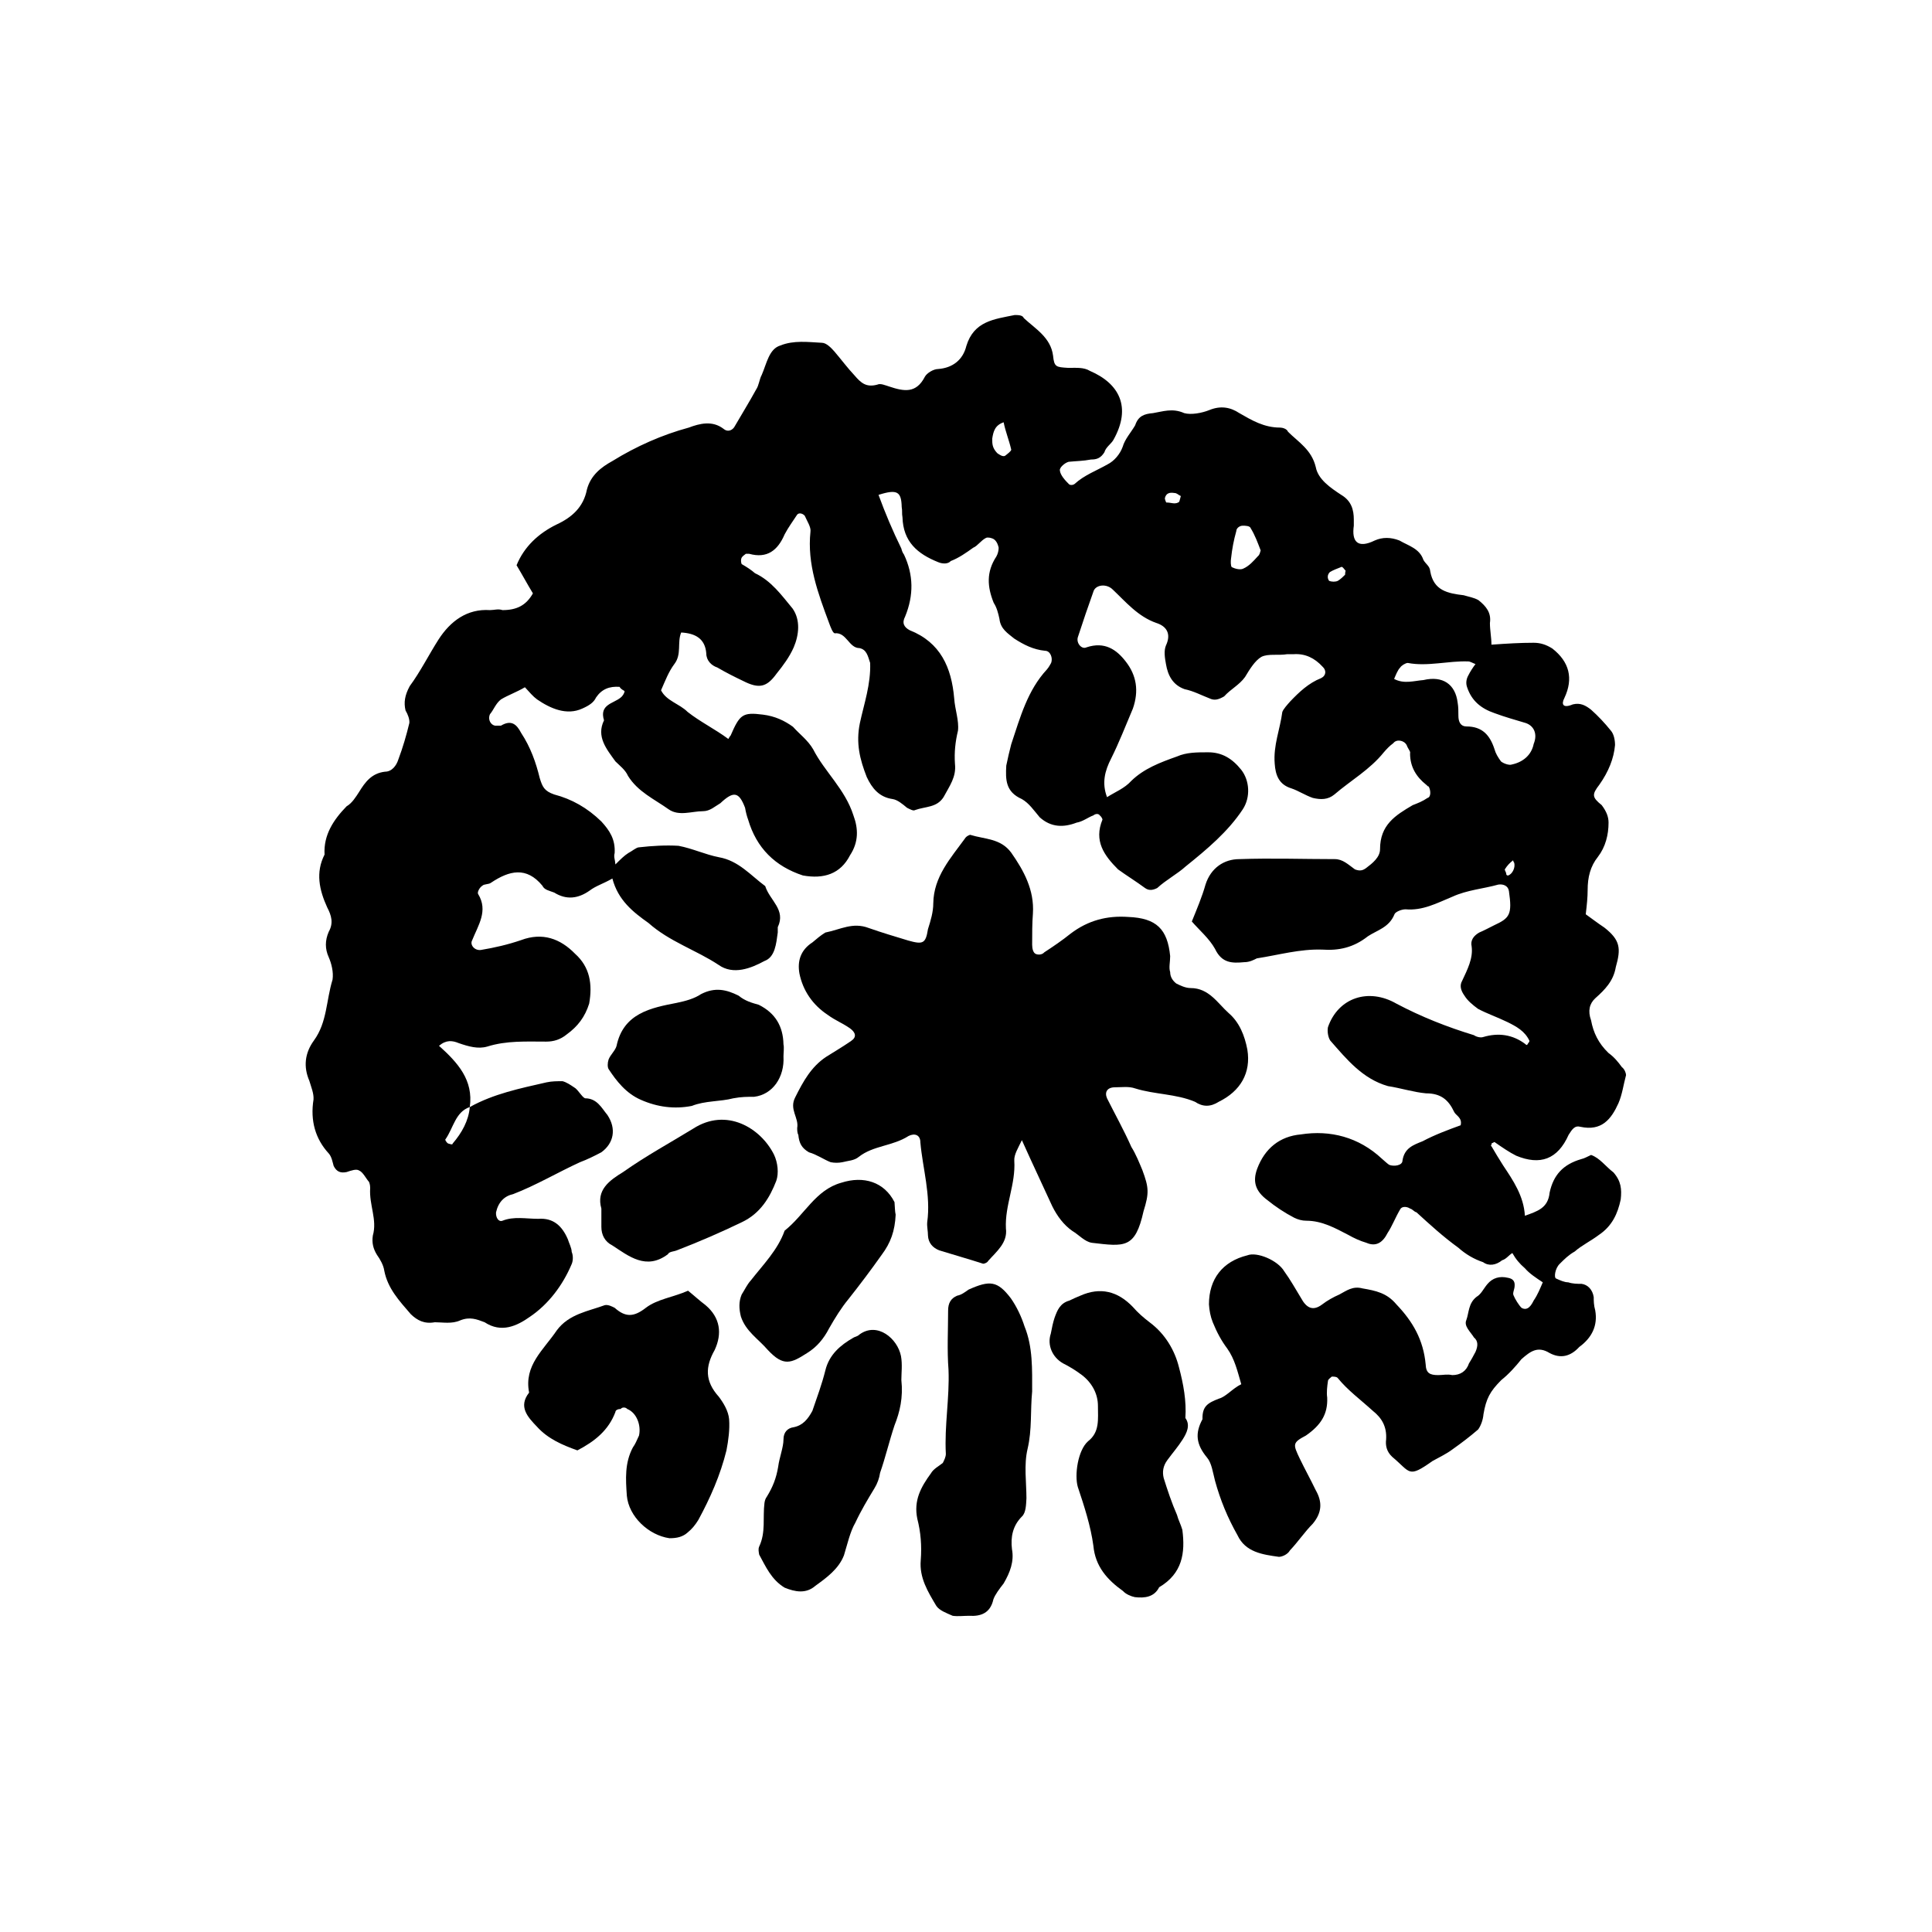 <?xml version="1.0" encoding="UTF-8"?>
<!-- The Best Svg Icon site in the world: iconSvg.co, Visit us! https://iconsvg.co -->
<svg fill="#000000" width="800px" height="800px" version="1.1" viewBox="144 144 512 512" xmlns="http://www.w3.org/2000/svg">
 <g>
  <path d="m268.5 437.38c6.348-3.527 13.301-4.938 20.355-6.551 1.41-0.301 2.719-0.301 4.231-0.301 1.109 0.301 2.117 1.004 3.023 1.609 1.008 0.504 2.016 2.519 2.922 2.922 3.223 0 4.434 2.621 5.945 4.434 2.418 3.629 1.711 7.457-1.613 9.875-1.711 0.906-3.727 1.914-5.641 2.621-5.746 2.621-11.691 6.144-17.734 8.465-2.32 0.504-3.93 2.113-4.535 4.836-0.102 1.41 0.707 2.617 1.711 2.215 3.023-1.211 6.246-0.504 9.473-0.504 4.031-0.301 6.348 1.914 7.859 5.441 0.301 1.008 1.008 2.316 1.008 3.324 0.402 0.906 0.402 2.316 0 3.223-2.418 5.746-6.246 10.684-10.984 13.91-3.527 2.519-7.656 4.434-12.09 1.512-2.117-0.809-3.93-1.512-6.449-0.504-2.215 1.008-4.633 0.504-6.75 0.504-2.82 0.504-4.637-0.504-6.348-2.117-3.125-3.629-6.148-6.852-7.055-11.59-0.199-1.41-1.109-3.019-1.914-4.129-1.008-1.613-1.41-3.227-1.109-5.141 1.211-4.231-1.008-8.062-0.707-12.594 0-0.203 0-0.906-0.301-1.613-0.805-0.906-1.613-2.621-2.621-3.023-0.707-0.504-2.117 0-3.324 0.402-1.512 0.301-2.621 0-3.426-1.613-0.301-1.004-0.504-2.414-1.309-3.32-3.527-3.828-4.938-8.664-4.031-14.309 0.102-1.613-0.605-3.223-1.109-4.938-1.609-3.731-1.207-7.356 1.211-10.684 3.527-4.836 3.227-10.578 4.938-16.121 0.301-2.016-0.301-4.332-1.008-5.945-1.008-2.215-1.008-4.434 0-6.75 1.309-2.316 0.707-4.332-0.402-6.449-2.117-4.633-3.125-9.27-0.707-14.004-0.301-5.242 2.418-9.27 5.844-12.797 1.41-0.805 2.418-2.418 3.324-3.828 1.613-2.621 3.328-4.938 6.856-5.344 1.812 0 3.023-1.613 3.527-3.223 1.211-3.223 2.117-6.348 2.922-9.672 0.102-1.008-0.402-2.316-1.008-3.324-0.504-2.117-0.203-4.031 1.105-6.453 2.824-3.828 5.141-8.461 7.66-12.391 3.125-4.836 7.559-8.16 13.602-7.758 1.211 0 2.117-0.402 3.324 0 3.727 0 6.246-1.211 8.062-4.434-1.41-2.32-2.82-4.938-4.332-7.457 2.016-4.938 5.844-8.465 10.578-10.781 4.133-1.914 7.152-4.637 8.062-9.27 1.008-3.832 3.828-5.945 6.75-7.559 6.348-3.93 13.199-6.953 20.254-8.867 2.922-1.109 6.246-1.914 9.168 0.301 1.309 1.109 2.519 0.203 2.922-0.504 1.918-3.324 3.93-6.547 5.746-9.875 0.805-1.211 0.805-2.621 1.512-3.93 1.309-3.023 1.914-6.852 4.938-7.758 3.527-1.41 7.254-0.906 10.984-0.707 1.211 0 2.519 1.41 3.324 2.316 1.812 2.117 3.527 4.434 5.34 6.348 1.715 2.016 3.125 3.223 6.047 2.418 0.805-0.402 2.117 0.203 3.125 0.504 3.93 1.309 7.152 1.914 9.473-2.621 0.504-0.906 2.215-2.016 3.527-2.016 3.828-0.301 6.551-2.418 7.457-6.144 2.016-6.551 7.356-7.055 12.797-8.16 0.906 0 2.117 0 2.418 0.805 3.023 2.82 7.152 5.141 7.758 9.977 0.301 3.023 0.805 3.023 4.031 3.223 2.016 0 4.133-0.203 5.742 0.805 7.754 3.332 11.078 9.578 6.242 18.242-0.605 1.109-2.016 1.914-2.418 3.324-1.008 1.613-2.117 1.914-3.527 1.914-2.117 0.406-4.031 0.406-5.945 0.605-1.105 0.305-2.519 1.613-2.316 2.32 0.102 1.207 1.41 2.617 2.316 3.523 0.301 0.402 1.109 0.402 1.613 0 2.519-2.316 5.844-3.527 8.664-5.141 1.812-0.906 3.324-2.719 4.031-4.637 0.605-2.117 2.215-3.828 3.324-5.742 0.805-2.418 2.316-3.023 4.734-3.223 2.519-0.402 5.141-1.41 8.262 0 1.812 0.504 4.637 0 6.648-0.805 2.93-1.207 5.547-0.805 7.965 0.809 3.324 1.914 6.551 3.828 10.781 3.828 0.605 0 1.812 0.301 2.117 1.109 2.719 2.719 6.246 4.734 7.356 9.371 0.605 3.223 3.828 5.438 6.75 7.356 2.723 1.609 3.328 4.027 3.328 6.547v1.613c-0.605 4.231 1.008 6.144 5.543 3.93 2.016-0.906 4.231-0.906 6.551 0 2.418 1.41 5.34 2.117 6.348 5.141 0.605 1.109 1.715 1.613 1.812 3.023 0.906 5.137 4.633 5.84 8.863 6.344 1.309 0.402 2.719 0.605 3.93 1.309 2.016 1.613 3.426 3.324 3.023 6.047 0 1.914 0.402 3.828 0.402 5.742 4.231-0.301 7.656-0.504 11.184-0.504 1.812 0 3.324 0.504 4.938 1.512 4.535 3.527 5.644 7.961 3.223 13.098-0.902 1.719-0.398 2.824 2.223 1.719 2.016-0.504 3.426 0.301 4.836 1.41 1.812 1.609 3.625 3.527 5.238 5.539 0.805 0.91 1.109 2.519 1.109 3.832-0.305 3.527-1.715 7.051-4.133 10.477-2.016 2.621-2.016 3.324 0.605 5.441 1.207 1.613 1.812 3.023 1.812 4.637 0 3.223-0.805 6.449-2.82 9.07-2.016 2.516-2.719 5.438-2.719 8.766 0 1.914-0.203 3.93-0.504 6.449 1.41 1.008 3.125 2.316 4.938 3.527 4.231 3.324 4.434 5.543 3.023 10.48-0.605 3.625-2.824 5.941-5.445 8.258-1.512 1.41-2.012 3.324-1.105 5.844 0.602 3.227 1.914 6.047 4.633 8.668 1.41 1.008 2.519 2.316 3.527 3.727 0.707 0.504 1.109 1.613 1.109 2.117-0.707 2.617-1.008 5.137-2.016 7.457-1.914 4.231-4.434 7.457-10.078 6.246-1.41-0.402-2.113 0.504-3.121 2.117-2.922 6.547-7.559 8.16-13.906 5.539-1.812-0.906-3.727-2.215-5.742-3.625-0.102 0-0.504 0.301-0.707 0.301-0.102 0.605-0.402 0.805-0.102 0.805 0.91 1.613 2.117 3.527 3.125 5.141 2.621 3.93 5.441 8.062 5.742 13.301 3.324-1.211 6.144-2.016 6.551-6.144 1.008-4.637 3.527-7.457 8.363-8.867 0.906-0.203 1.715-0.707 2.621-1.109 2.316 0.805 3.828 3.023 5.945 4.637 2.016 2.316 2.215 4.434 1.914 7.152-0.805 3.828-2.316 7.055-5.742 9.371-2.117 1.609-4.637 2.82-6.453 4.434-1.609 0.906-2.719 2.016-3.93 3.223-1.309 1.211-1.609 3.731-1.004 3.93 1.109 0.504 2.215 1.008 3.223 1.008 1.211 0.402 2.418 0.402 3.527 0.402 1.613 0.203 2.922 1.512 3.223 3.527 0 0.906 0 2.117 0.402 3.527 0.707 4.031-0.906 7.254-4.231 9.672-2.215 2.418-4.836 3.227-7.859 1.613-3.125-1.914-5.039-0.504-7.457 1.613-1.613 2.016-3.324 3.93-5.34 5.543-3.023 3.023-4.031 4.938-4.734 9.07-0.102 1.305-0.605 2.918-1.41 4.027-2.219 1.914-4.336 3.527-6.754 5.238-1.613 1.211-3.324 2.016-5.34 3.125-6.551 4.637-5.742 3.023-10.68-1.109-1.512-1.41-1.812-3.023-1.613-4.637 0.203-3.324-1.109-5.641-3.527-7.555-3.324-3.023-6.648-5.441-9.27-8.664-0.301-0.406-1.008-0.406-1.613-0.406-0.402 0.402-1.008 0.707-1.008 1.211-0.199 1.309-0.402 3.023-0.199 4.332 0.203 4.434-1.715 7.356-5.644 10.078-3.625 1.914-3.426 2.316-1.609 6.144 1.309 2.719 2.82 5.441 4.231 8.363 1.715 3.023 1.715 5.844-0.805 8.867-2.117 2.117-3.93 4.836-6.047 7.055-0.605 1.105-2.117 1.711-2.922 1.711-4.332-0.605-8.867-1.207-10.984-5.742-2.617-4.637-4.531-9.27-5.945-14.41-0.602-2.316-0.906-4.734-2.113-6.144-2.922-3.527-3.227-6.449-1.211-10.18-0.102-3.527 1.512-4.332 4.332-5.441 1.914-0.504 3.629-2.719 5.945-3.828-1.008-3.426-1.715-6.648-3.727-9.473-1.512-2.012-2.723-4.231-3.828-6.949-0.605-1.512-0.91-3.125-1.008-4.738 0-6.75 3.629-11.387 10.176-13 2.519-1.004 8.062 1.312 9.773 4.234 1.613 2.215 3.023 4.734 4.434 7.055 1.41 2.617 3.125 3.625 5.644 1.711 1.309-1.008 2.922-1.914 4.531-2.617 1.914-1.008 3.527-2.316 6.144-1.613 3.531 0.605 6.453 1.207 8.973 4.231 4.332 4.535 7.152 9.371 7.758 15.922 0.102 2.316 1.109 2.82 3.324 2.82 1.309 0 2.316-0.301 3.727 0 2.117 0 3.727-1.008 4.434-3.125 0.707-1.105 1.109-1.914 1.715-3.019 0.707-1.613 0.707-2.922-0.402-3.828-1.008-1.613-2.719-3.023-2.016-4.637 0.707-1.914 0.504-4.434 2.719-6.144 1.211-0.707 1.812-2.117 2.82-3.324 1.414-1.715 3.328-2.219 5.445-1.715 1.211 0.203 1.914 0.805 1.812 2.117 0 0.906-0.605 1.914-0.301 2.519 0.402 1.008 1.41 2.621 2.117 3.324 1.711 1.004 2.719-0.91 3.223-1.918 1.105-1.609 1.711-3.223 2.418-4.836-1.816-1.207-3.527-2.316-4.738-3.727-1.41-1.211-2.418-2.418-3.324-4.031-0.906 0.504-1.613 1.613-2.719 1.914-1.613 1.309-3.527 1.613-5.039 0.504-2.418-0.805-4.637-2.117-6.551-3.828-4.031-2.922-7.559-6.144-11.082-9.371-0.707-0.203-1.008-0.809-1.715-1.008-0.906-0.605-2.215-0.605-2.617 0.199-1.312 2.219-2.117 4.434-3.328 6.25-1.309 2.617-3.121 3.727-5.641 2.617-1.715-0.504-3.227-1.207-4.836-2.113-3.328-1.715-6.852-3.731-11.086-3.731-1.109 0-2.215-0.301-3.223-0.805-2.519-1.309-4.938-2.922-7.055-4.637-3.125-2.316-4.031-4.836-2.719-8.363 2.016-5.34 5.945-8.566 11.586-9.07 7.758-1.207 15.316 0.707 21.461 6.453 0.605 0.504 1.312 1.207 1.918 1.609 1.211 0.504 3.527 0.203 3.527-1.109 0.504-3.324 2.82-4.133 5.34-5.141 3.223-1.715 6.75-3.023 10.078-4.231 0.504-2.016-1.309-2.621-1.715-3.527-1.512-3.223-3.527-4.934-7.457-4.934-3.324-0.301-6.75-1.41-10.078-1.914-6.75-1.914-10.984-7.152-15.316-12.09-0.602-0.91-0.805-2.519-0.602-3.527 2.719-7.859 10.781-10.48 18.137-6.246 6.648 3.527 13.602 6.246 20.555 8.363 0.703 0.5 1.812 0.703 2.418 0.5 4.031-1.207 7.859-0.703 11.285 1.914 0.203 0.402 0.605 0 0.605-0.203 0.402-0.402 0.402-0.707 0.402-0.707-1.211-2.613-3.527-3.824-5.742-4.934-2.922-1.41-5.344-2.215-7.859-3.527-1.512-1.105-2.824-2.215-3.629-3.523-1.008-1.41-1.309-2.719-0.605-3.93 1.41-3.023 2.922-5.945 2.519-9.07-0.402-1.711 0.605-2.922 2.016-3.727 1.211-0.504 2.519-1.211 3.93-1.914 4.133-1.914 4.836-2.82 3.93-9.07-0.203-1.41-1.512-1.914-2.82-1.715-3.93 1.109-8.266 1.414-12.195 3.227-4.129 1.711-7.859 3.727-12.391 3.324-1.109 0-2.719 0.707-2.922 1.309-1.41 3.527-4.637 4.231-7.055 5.844-3.828 3.023-7.758 3.828-12.09 3.527-5.945-0.199-11.488 1.414-17.332 2.32-0.809 0.402-1.914 1.008-3.324 1.008-3.227 0.301-5.945 0.301-7.762-3.527-1.512-2.723-4.129-4.938-6.144-7.254 1.309-3.227 2.719-6.551 3.625-9.777 1.41-4.434 4.938-6.75 8.969-6.75 8.566-0.301 16.93 0 25.293 0 2.117 0 3.527 1.41 5.34 2.719 1.309 0.504 2.117 0.301 3.023-0.402 1.613-1.211 3.629-2.82 3.629-4.938 0-6.449 4.031-8.969 8.664-11.688 1.309-0.504 2.621-1.008 3.93-1.914 0.906-0.203 0.906-1.914 0.301-3.023-0.301 0-0.301-0.203-0.707-0.504-2.519-2.016-4.231-4.637-4.231-8.262 0.203-0.504-0.504-1.109-0.906-2.215-0.703-1.312-2.719-1.613-3.527-0.504-1.105 0.805-1.812 1.609-2.519 2.418-3.727 4.637-8.766 7.457-13.098 11.184-1.711 1.41-3.629 1.41-5.742 0.906-2.016-0.703-3.832-1.914-5.644-2.519-3.324-1.008-4.231-3.527-4.434-6.551-0.402-4.836 1.41-9.07 2.016-13.703 0.301-0.805 1.309-1.914 2.117-2.82 2.316-2.418 4.836-4.836 8.16-6.144 1.41-0.707 1.41-2.117 0.402-3.023-2.113-2.316-4.633-3.527-7.656-3.324h-1.715c-2.418 0.402-5.039-0.203-6.852 0.707-1.711 1.004-3.121 3.32-4.332 5.336-1.512 2.117-3.828 3.227-5.543 5.141-1.41 0.805-2.516 1.207-3.93 0.504-2.113-0.805-4.129-1.914-6.547-2.418-3.125-1.109-4.434-3.629-4.938-6.652-0.301-1.613-0.605-3.527 0-4.938 1.512-3.223 0-5.141-2.519-5.945-4.938-1.711-8.16-5.641-11.586-8.863-1.613-1.613-4.336-1.312-5.039 0.301-1.512 4.231-2.82 8.062-4.231 12.395-0.406 1.609 1.105 3.223 2.316 2.617 4.836-1.609 7.957 0.605 10.379 3.731 2.922 3.727 3.527 7.859 1.914 12.496-1.914 4.531-3.731 9.168-5.746 13.199-1.711 3.324-2.519 6.547-1.105 10.277 2.215-1.41 4.637-2.316 6.449-4.332 3.324-3.227 7.555-4.84 12.09-6.449 2.519-1.109 5.238-1.109 8.262-1.109 3.629 0 6.348 1.613 8.766 4.637 2.215 2.82 2.519 7.254 0.402 10.48-3.93 5.945-9.473 10.578-15.113 15.113-2.215 2.016-5.141 3.527-7.559 5.742-1.008 0.504-2.117 0.805-3.223 0-2.316-1.715-4.938-3.328-7.152-4.938-3.731-3.731-6.449-7.559-4.133-13.199 0-0.203-0.301-0.805-0.707-1.109-0.301-0.504-1.109-0.504-1.715 0-1.406 0.504-2.719 1.613-4.43 1.914-3.426 1.309-6.75 1.309-9.773-1.41-1.613-1.914-2.82-3.731-4.738-4.836-4.332-1.918-4.332-5.141-4.129-8.867 0.402-1.914 0.805-3.731 1.309-5.644 2.418-7.254 4.332-14.309 9.473-19.852 0.605-0.707 0.906-1.41 1.109-1.715 0.504-1.305-0.203-3.219-1.613-3.219-3.125-0.305-5.644-1.613-8.16-3.227-1.715-1.41-3.629-2.519-3.93-5.238-0.301-1.41-0.707-3.023-1.512-4.231-1.715-4.234-2.016-8.164 0.703-12.297 0.402-0.703 0.605-1.609 0.605-2.316-0.102-0.504-0.402-1.613-1.211-2.215-0.602-0.406-1.609-0.605-2.113-0.406-1.41 0.707-2.219 2.117-3.426 2.621-1.816 1.309-3.828 2.723-5.945 3.527-0.707 0.805-2.117 0.805-3.324 0.301-5.543-2.215-9.273-5.441-9.473-11.891-0.203-1.109 0-1.613-0.203-2.719-0.102-4.031-1.105-4.836-6.144-3.223 1.812 4.938 3.727 9.469 6.043 14.207 0.102 0.402 0.301 1.109 0.707 1.613 2.519 5.34 2.621 10.777 0.301 16.422-0.906 1.711-0.301 2.82 1.211 3.629 8.16 3.223 11.082 9.875 11.789 18.035 0.203 3.023 1.309 5.844 1.008 8.566-0.707 2.922-1.008 5.742-0.805 8.766 0.402 3.527-1.41 5.844-3.023 8.867-1.816 2.82-4.738 2.418-7.559 3.426-0.402 0.301-1.309-0.203-2.117-0.605-1.207-1.008-2.516-2.117-3.828-2.316-3.527-0.504-5.441-2.824-6.852-5.848-1.812-4.633-2.922-8.965-1.812-14.305 1.109-5.141 2.922-10.281 2.719-15.922-0.605-1.812-0.906-3.527-2.82-3.93-2.82 0-3.426-4.231-6.551-3.93-0.504 0-1.109-1.613-1.512-2.719-2.922-7.863-5.844-15.621-4.938-24.184 0.203-1.211-0.906-2.824-1.508-4.234-0.504-0.602-1.512-0.906-2.016-0.301-1.109 1.711-2.32 3.324-3.328 5.238-1.812 4.234-4.633 6.449-9.371 5.141h-0.906c-0.199 0.199-1.105 0.703-1.207 1.309-0.102 0.305-0.102 0.906 0.102 1.41 1.41 0.805 2.621 1.613 3.527 2.418 4.332 2.016 7.055 5.844 9.977 9.371 2.113 3.023 1.711 6.953 0.297 10.277-1.105 2.519-2.82 4.84-4.531 6.953-2.621 3.629-4.637 4.133-8.969 1.914-2.117-1.008-4.332-2.113-6.75-3.523-1.512-0.504-2.922-1.816-2.922-3.731-0.305-3.93-2.922-5.34-6.652-5.543-1.109 2.621 0.203 5.746-1.812 8.363-1.512 2.016-2.418 4.434-3.527 6.953 1.41 2.82 4.836 3.527 7.055 5.742 3.324 2.621 7.254 4.535 10.781 7.156 0.199-0.301 0.301-0.605 0.602-0.906 2.418-5.543 3.125-6.246 8.566-5.543 3.223 0.402 5.742 1.613 7.961 3.223 1.711 1.918 3.93 3.527 5.34 5.945 3.023 5.945 8.465 10.578 10.68 17.531 1.309 3.527 1.41 7.055-0.906 10.578-2.519 4.941-6.953 6.352-12.492 5.344-7.356-2.418-12.293-7.254-14.512-14.809-0.301-0.809-0.605-1.918-0.805-3.125-1.613-4.231-3.023-4.535-6.551-1.211-1.41 0.809-2.719 2.117-4.637 2.117-2.922 0-6.348 1.41-9.07-0.504-3.824-2.719-8.16-4.637-10.777-8.867-0.707-1.613-2.219-2.719-3.324-3.828-2.32-3.227-5.141-6.551-3.023-10.883-1.312-4.231 2.519-4.434 4.434-6.047 0.402-0.301 1.008-1.109 1.008-1.715-0.301-0.203-1.008-0.504-1.309-1.109-2.723-0.199-4.738 0.609-6.25 2.824-0.605 1.312-1.812 2.117-3.629 2.922-4.133 1.914-8.465 0-11.992-2.418-1.105-0.805-2.012-1.914-3.223-3.223-2.215 1.309-4.531 2.117-6.348 3.223-1.41 1.109-1.914 2.723-2.922 3.93-0.707 1.613 0.504 3.223 1.812 3.023h1.109c2.723-1.613 4.133-0.402 5.34 1.914 2.519 3.828 3.93 7.859 4.938 11.992 0.707 2.316 1.211 3.426 3.828 4.332 4.637 1.211 8.77 3.527 12.496 7.156 2.215 2.418 3.727 4.734 3.527 8.363-0.301 1.109 0.102 1.613 0.203 3.023 1.41-1.41 2.316-2.316 3.426-3.023 1.008-0.504 2.117-1.512 2.82-1.512 3.527-0.402 7.152-0.605 10.48-0.402 3.727 0.707 7.055 2.316 10.68 3.023 5.238 0.906 8.465 4.836 12.293 7.656 1.211 3.828 5.543 6.246 3.324 10.883v1.41c-0.402 2.922-0.703 6.547-3.527 7.555-3.527 1.914-8.262 3.828-12.191 1.008-5.945-3.93-13-6.144-18.539-11.082-4.133-2.922-8.062-6.047-9.574-11.789-2.418 1.41-4.332 1.914-6.047 3.223-3.019 2.117-6.144 2.519-9.367 0.504-1.312-0.504-2.621-0.703-3.125-1.812-4.231-5.141-8.766-4.031-13.602-0.805-0.605 0.5-1.816 0.301-2.32 0.805-0.805 0.504-1.41 1.812-1.105 2.215 2.719 4.434 0 8.262-1.613 12.293-0.605 1.109 0.605 2.723 2.316 2.519 3.629-0.605 7.156-1.41 10.68-2.617 5.644-2.117 10.379-0.402 14.309 3.629 3.93 3.527 4.637 8.062 3.727 13.199-1.105 3.523-3.019 6.043-5.941 8.16-1.715 1.41-3.527 1.914-5.441 1.914-5.34 0-10.48-0.301-15.617 1.309-2.418 0.707-4.938 0-7.559-0.906-1.711-0.707-3.324-0.906-5.238 0.707 4.938 4.434 9.168 9.066 8.16 16.223-3.828 1.309-4.332 5.539-6.449 8.562-0.203 0 0.203 0.805 0.707 1.109 0.203 0 1.211 0.504 1.211 0 2.414-2.82 4.231-6.047 4.531-9.672zm266.52-117.39c-0.805-0.301-1.41-0.703-1.914-0.703-5.238-0.203-10.781 1.41-16.023 0.402-0.605 0-1.715 0.707-2.016 1.211-0.707 0.707-1.211 2.117-1.613 3.023 2.625 1.406 5.242 0.5 7.762 0.301 5.141-1.211 8.465 1.109 9.07 5.945 0.203 1.211 0.203 2.117 0.203 3.527 0 1.613 0.605 2.82 2.117 2.82 4.231 0 6.246 2.316 7.457 6.047 0.301 1.109 0.906 2.117 1.715 3.223 0.605 0.504 2.117 1.109 2.922 0.805 2.82-0.605 5.141-2.418 5.742-5.441 1.109-2.719 0-4.836-2.117-5.543-3.027-0.906-5.547-1.609-8.266-2.617-3.527-1.211-6.047-3.227-7.258-6.852-0.402-1.109-0.199-2.219 0.305-3.125 0.504-1.008 1.207-2.113 1.914-3.023zm-56.93-30.125c-0.809-2.117-1.512-4.031-2.621-5.844-0.199-0.707-1.512-0.707-2.117-0.707-0.906 0-1.715 0.707-1.715 1.41-0.703 2.519-1.105 4.637-1.406 7.356-0.102 0.605-0.102 1.914 0.199 2.219 0.805 0.402 2.215 0.805 3.023 0.402 1.613-0.707 2.719-2.016 3.828-3.223 0.605-0.508 0.605-1.012 0.809-1.613zm-68.117-33.957c-2.316 0.805-2.719 2.418-3.023 4.332 0 1.41 0 2.418 1.309 3.828 0.402 0.301 1.512 1.109 2.117 0.707 0.504-0.402 1.613-1.211 1.613-1.613-0.605-2.621-1.512-4.734-2.016-7.254zm46.957 19.547c-0.707-0.301-1.008-0.805-1.715-0.805-1.211-0.203-2.215 0-2.519 1.41 0 0.203 0.301 1.109 0.402 1.109 1.309 0 2.117 0.504 3.125 0 0.402-0.102 0.402-0.707 0.707-1.715zm43.527 20.859c0-0.906 0.301-1.211 0-1.211-0.301-0.402-0.805-1.109-1.105-0.805-1.008 0.402-2.117 0.805-2.922 1.309-0.707 0.707-0.707 1.613-0.203 2.316 0.707 0.301 1.715 0.301 2.316 0 0.707-0.402 1.512-1.207 1.914-1.609zm44.84 76.375s-0.301-0.402-0.301-0.707c-0.906 0.707-1.512 1.312-2.219 2.422 0 0.301 0.402 0.805 0.402 1.211 0 0.402 0.402 0.402 0.504 0.402 1.109-0.406 1.914-2.019 1.613-3.328z"/>
  <path d="m414.81 446.15c-1.004 2.113-2.113 3.828-2.012 5.441 0.402 6.246-2.519 11.789-2.219 17.934 0.504 3.828-2.519 6.148-4.734 8.668-0.102 0.301-0.809 0.703-1.312 0.703-3.727-1.207-7.656-2.316-11.586-3.527-1.812-0.703-2.922-2.016-3.023-3.93 0-1.211-0.301-2.316-0.203-3.527 1.008-7.152-1.211-14.309-1.812-21.16 0-2.012-1.512-2.516-3.121-1.711-4.234 2.719-9.371 2.519-13.203 5.543-1.211 1.008-2.82 1.008-4.332 1.41-1.008 0.203-2.117 0.203-3.125 0-1.812-0.707-3.625-2.016-5.742-2.621-1.914-1.109-2.617-2.418-2.82-4.633-0.301-0.504-0.301-1.312-0.301-1.816 0.504-2.719-2.215-4.938-0.504-8.16 2.117-4.231 4.231-8.062 8.16-10.68 2.215-1.41 4.332-2.621 6.648-4.231 1.512-1.012 1.211-2.219-0.301-3.328-2.016-1.41-3.93-2.117-5.844-3.527-4.133-2.719-6.648-6.547-7.559-10.98-0.602-3.328 0.305-6.25 3.426-8.266 1.211-1.008 2.117-1.812 3.426-2.617 4.031-0.805 7.254-2.82 11.488-1.211 3.426 1.211 7.152 2.316 10.48 3.324 3.93 1.109 4.633 0.809 5.238-3.023 0.707-2.215 1.41-4.535 1.41-6.852 0.102-7.055 4.637-11.992 8.363-17.129 0.402-0.703 1.312-1.008 1.41-1.008 3.93 1.211 8.062 0.906 10.883 4.734 3.324 4.738 6.148 9.879 5.746 16.125-0.203 2.519-0.203 5.441-0.203 8.262 0 1.109 0.301 2.117 0.906 2.418 0.605 0.301 1.715 0.301 2.316-0.402 2.316-1.512 4.836-3.223 6.953-4.938 4.637-3.527 9.672-4.836 15.316-4.434 7.457 0.301 10.379 3.223 11.086 10.379 0 1.613-0.402 3.023 0 4.231 0 1.309 0.707 2.316 1.613 3.023 1.008 0.504 2.418 1.211 3.828 1.211 4.836 0 7.152 4.031 10.078 6.648 2.82 2.418 4.231 5.945 4.938 9.672 1.004 6.148-1.816 10.984-7.562 13.805-2.215 1.41-4.231 1.41-6.348 0-5.039-2.117-10.68-1.914-15.82-3.527-1.711-0.602-3.523-0.301-5.34-0.301-2.117 0-2.82 1.309-2.117 2.922 2.117 4.231 4.434 8.363 6.449 12.898 1.211 1.914 2.117 4.231 2.922 6.144 1.715 4.637 1.812 6.047 0.301 10.883-2.215 9.977-5.039 9.371-13.703 8.363-1.91-0.301-3.422-2.113-5.137-3.121-2.316-1.613-4.031-3.93-5.34-6.551-2.519-5.543-5.137-10.984-8.062-17.531z"/>
  <path d="m326.34 486.05c1.512 1.211 3.023 2.621 4.637 3.828 3.93 3.324 4.434 7.555 2.418 11.891-2.519 4.434-2.621 8.262 1.109 12.391 1.207 1.613 2.519 3.731 2.719 5.945 0.203 2.723-0.199 5.644-0.703 8.266-1.613 6.547-4.332 12.695-7.457 18.438-0.805 1.309-1.715 2.418-2.723 3.223-1.41 1.312-3.019 1.613-4.938 1.613-5.539-0.805-10.781-5.742-11.285-11.285-0.301-4.332-0.602-8.664 1.613-12.797 0.605-0.805 1.008-1.812 1.613-3.121 0.605-2.719-0.605-6.047-3.125-7.055-0.402-0.504-1.41-0.504-1.715 0-0.707 0-1.41 0.301-1.41 0.805-1.812 4.836-5.441 7.758-10.078 10.176-3.93-1.41-7.758-3.023-10.68-6.246-2.519-2.621-5.039-5.34-2.117-9.07-1.406-7.254 3.832-11.281 7.359-16.523 3.223-4.332 8.363-5.039 12.695-6.648 0.906-0.203 2.016 0.402 2.621 0.703 2.82 2.519 5.039 2.519 8.262 0 3.023-2.316 7.356-2.82 11.184-4.531z"/>
  <path d="m417.53 512.75c-0.504 5.141 0 10.078-1.211 15.215-1.008 4.234-0.301 8.867-0.301 13.102-0.102 1.609-0.102 3.828-1.211 4.836-2.418 2.418-3.023 5.441-2.621 8.664 0.605 3.223-0.504 6.144-2.215 9.07-1.109 1.41-2.316 3.023-2.719 4.231-0.805 3.629-3.324 4.535-6.449 4.332-1.41 0-2.922 0.203-4.332 0-1.613-0.703-3.527-1.41-4.332-2.617-2.219-3.731-4.535-7.457-4.133-12.094 0.301-3.828 0-7.457-0.906-10.984-1.008-4.836 0.906-8.363 3.629-12.09 0.605-1.109 2.117-1.914 3.125-2.719 0.402-0.805 0.805-1.613 0.805-2.418-0.402-7.457 1.008-14.812 0.707-22.27-0.406-5.238-0.105-10.48-0.105-15.719 0-1.914 0.707-3.223 2.418-3.93 1.109-0.203 2.016-0.906 3.023-1.613 5.644-2.519 7.656-2.316 11.184 2.316 1.613 2.316 2.82 4.938 3.629 7.457 2.219 5.441 2.016 11.387 2.016 17.23z"/>
  <path d="m458.14 519.8c1.41 1.914 0.305 4.031-0.703 5.641-1.211 1.918-2.621 3.527-4.031 5.441-1.211 1.613-1.41 3.223-1.008 4.836 1.008 3.223 2.117 6.551 3.527 9.773 0.301 1.211 1.008 2.519 1.41 3.93 0.805 6.144 0 11.586-6.144 15.215-1.312 2.621-3.832 2.926-6.449 2.621-1.008-0.199-2.418-0.805-3.125-1.609-4.231-3.023-7.356-6.551-7.859-11.992-0.707-5.238-2.418-10.48-4.133-15.617-0.906-3.125 0-9.672 2.719-12.09 3.125-2.418 2.621-5.844 2.621-9.371 0.004-3.227-1.609-6.148-4.231-8.164-1.613-1.211-3.223-2.215-5.039-3.125-2.82-1.609-4.231-4.836-3.223-7.859 0.301-1.613 0.605-3.023 1.008-4.231 0.703-1.914 1.41-3.828 3.93-4.535 0.805-0.402 1.914-0.906 2.922-1.309 5.238-2.316 9.875-1.211 13.906 3.023 1.41 1.613 2.82 2.82 4.535 4.133 4.031 3.023 6.551 7.356 7.656 11.789 1.207 4.531 2.016 8.965 1.711 13.5z"/>
  <path d="m382.87 509.73c0.504 4.637-0.402 8.465-1.812 11.992-1.41 4.231-2.418 8.566-3.828 12.594-0.203 1.414-0.707 2.824-1.512 4.133-1.715 2.82-3.527 5.844-5.039 9.07-1.41 2.418-2.117 5.742-3.023 8.664-1.41 3.629-4.633 5.945-7.555 8.062-2.519 2.215-5.441 1.609-8.164 0.504-3.523-2.117-5.035-5.644-6.75-8.77-0.102-0.707-0.301-1.41 0-2.117 1.812-3.828 0.906-7.656 1.41-11.586 0.102-0.703 0.305-1.207 0.605-1.609 1.613-2.621 2.519-4.938 3.023-7.961 0.301-2.418 1.41-5.141 1.41-7.258 0-1.914 1.109-3.023 2.719-3.223 2.422-0.504 3.731-2.117 4.938-4.332 1.211-3.527 2.519-7.055 3.426-10.68 1.008-4.231 4.031-6.75 7.356-8.664 0.406-0.305 1.109-0.305 1.715-0.91 4.734-3.426 10.078 1.109 10.984 5.742 0.402 2.219 0.098 4.535 0.098 6.348z"/>
  <path d="m303.37 464.29c-1.41-4.938 2.117-7.457 5.742-9.672 6.148-4.336 12.293-7.66 18.543-11.488 8.867-5.742 17.934-0.203 21.461 6.852 1.008 2.117 1.309 4.938 0.605 6.953-1.715 4.434-4.234 8.664-9.168 10.98-5.441 2.621-11.188 5.141-17.23 7.457-0.707 0.301-2.016 0.301-2.316 1.008-5.746 4.332-10.383 0.504-14.715-2.316-2.016-1.008-2.922-2.82-2.922-4.938v-4.836z"/>
  <path d="m381.36 465.9c-0.203 4.332-1.312 7.453-3.731 10.68-2.922 4.129-5.742 7.859-8.766 11.688-1.914 2.316-3.527 4.938-5.141 7.758-1.41 2.723-3.223 4.938-5.844 6.551-4.231 2.719-6.246 3.629-10.379-0.805-2.617-3.023-5.844-4.938-7.152-8.867-0.504-2.016-0.605-3.93 0.203-5.844 0.906-1.41 1.41-2.621 2.418-3.727 3.223-4.133 7.152-8.062 8.969-13.199 5.34-4.234 8.16-10.785 15.012-12.699 5.945-1.914 11.387-0.203 14.105 5.141 0.102 1.105 0.102 2.516 0.305 3.324z"/>
  <path d="m351.63 423.98c0.301 5.441-2.82 10.078-7.758 10.68-1.812 0-3.426 0-5.543 0.402-3.426 0.906-7.457 0.605-10.984 2.016-4.633 0.906-9.168 0.305-13.5-1.613-3.93-1.711-6.449-4.934-8.566-8.16-0.301-0.504-0.301-1.613 0-2.519 0.504-1.309 1.816-2.418 2.117-3.625 1.812-8.664 9.168-10.078 15.922-11.387 2.418-0.504 4.637-1.109 6.449-2.316 3.727-1.918 6.75-1.211 9.973 0.402 1.715 1.41 3.527 1.914 5.34 2.418 4.434 2.215 6.449 5.742 6.551 10.477 0.203 0.91 0 2.32 0 3.227z"/>
 </g>
</svg>